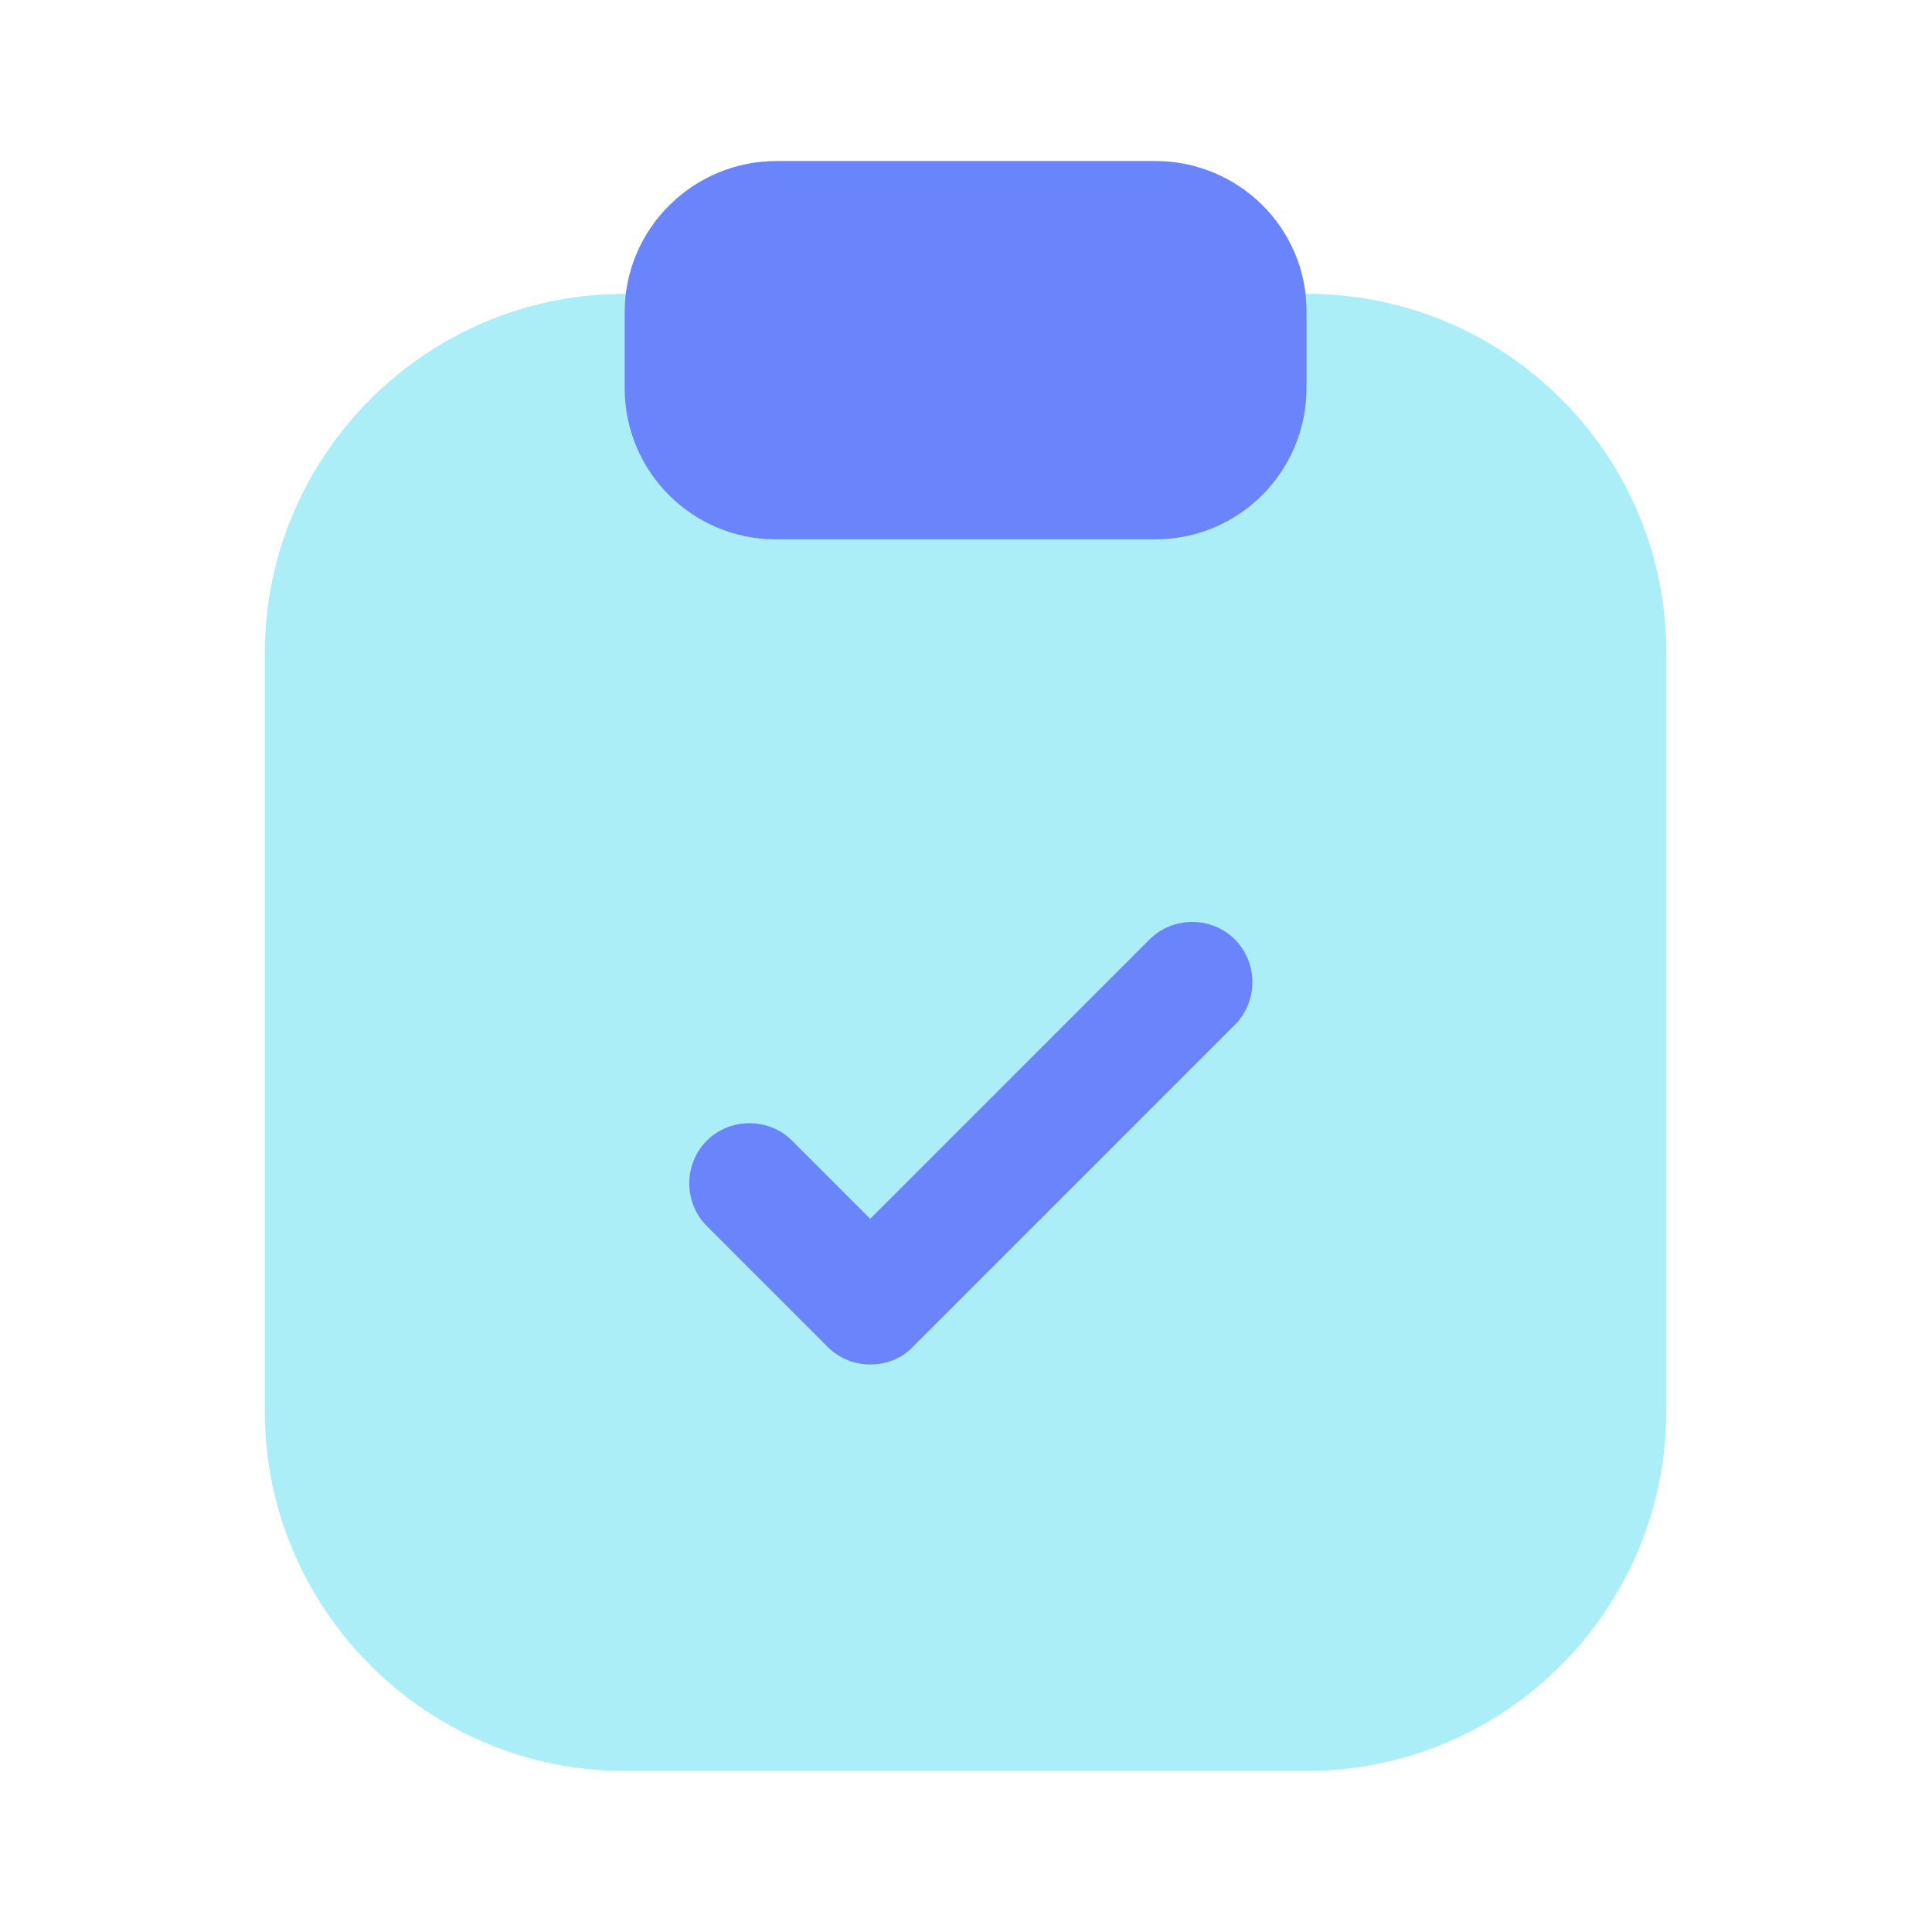 <?xml version="1.0" encoding="UTF-8"?>
<svg width="64px" height="64px" viewBox="0 0 64 64" version="1.1" xmlns="http://www.w3.org/2000/svg" xmlns:xlink="http://www.w3.org/1999/xlink">
    <title>clipboard-tick</title>
    <g id="Homepage" stroke="none" stroke-width="1" fill="none" fill-rule="evenodd">
        <g id="FHD_Homepage" transform="translate(-1338, -1282)">
            <g id="Find-a-right-plan" transform="translate(360, 1114)">
                <g id="Group-26" transform="translate(820, 136)">
                    <g id="Group-23" transform="translate(38, 32)">
                        <g id="clipboard-tick" transform="translate(120, 0)">
                            <path d="M64,0 L64,64 L0,64 L0,0 L64,0 Z" id="Vector" opacity="0"></path>
                            <path d="M20.691,9.733 C14.104,9.733 8.771,15.093 8.771,21.653 L8.771,46.746 C8.771,53.306 14.131,58.666 20.691,58.666 L43.277,58.666 C49.864,58.666 55.198,53.306 55.198,46.746 L55.198,21.653 C55.224,15.066 49.864,9.733 43.304,9.733 L20.691,9.733 Z" id="Vector" fill="#2ED5EB" fill-rule="nonzero" opacity="0.4"></path>
                            <path d="M25.733,5.333 C22.959,5.333 20.693,7.573 20.693,10.347 L20.693,12.853 C20.693,15.627 22.933,17.867 25.706,17.867 L38.266,17.867 C41.039,17.867 43.279,15.627 43.279,12.853 L43.279,10.347 C43.306,7.573 41.039,5.333 38.266,5.333 L25.733,5.333 Z" id="Vector" fill="#6A85FB" fill-rule="nonzero"></path>
                            <path d="M27.413,44.614 L23.413,40.614 C22.64,39.84 22.64,38.56 23.413,37.787 C24.187,37.014 25.467,37.014 26.24,37.787 L28.827,40.374 L38.08,31.12 C38.853,30.347 40.133,30.347 40.907,31.12 C41.68,31.894 41.68,33.174 40.907,33.947 L30.24,44.614 C29.867,45.014 29.333,45.2 28.827,45.2 C28.32,45.2 27.813,45.014 27.413,44.614 Z" id="Vector" fill="#6A85FB" fill-rule="nonzero"></path>
                        </g>
                    </g>
                </g>
            </g>
        </g>
    </g>
</svg>